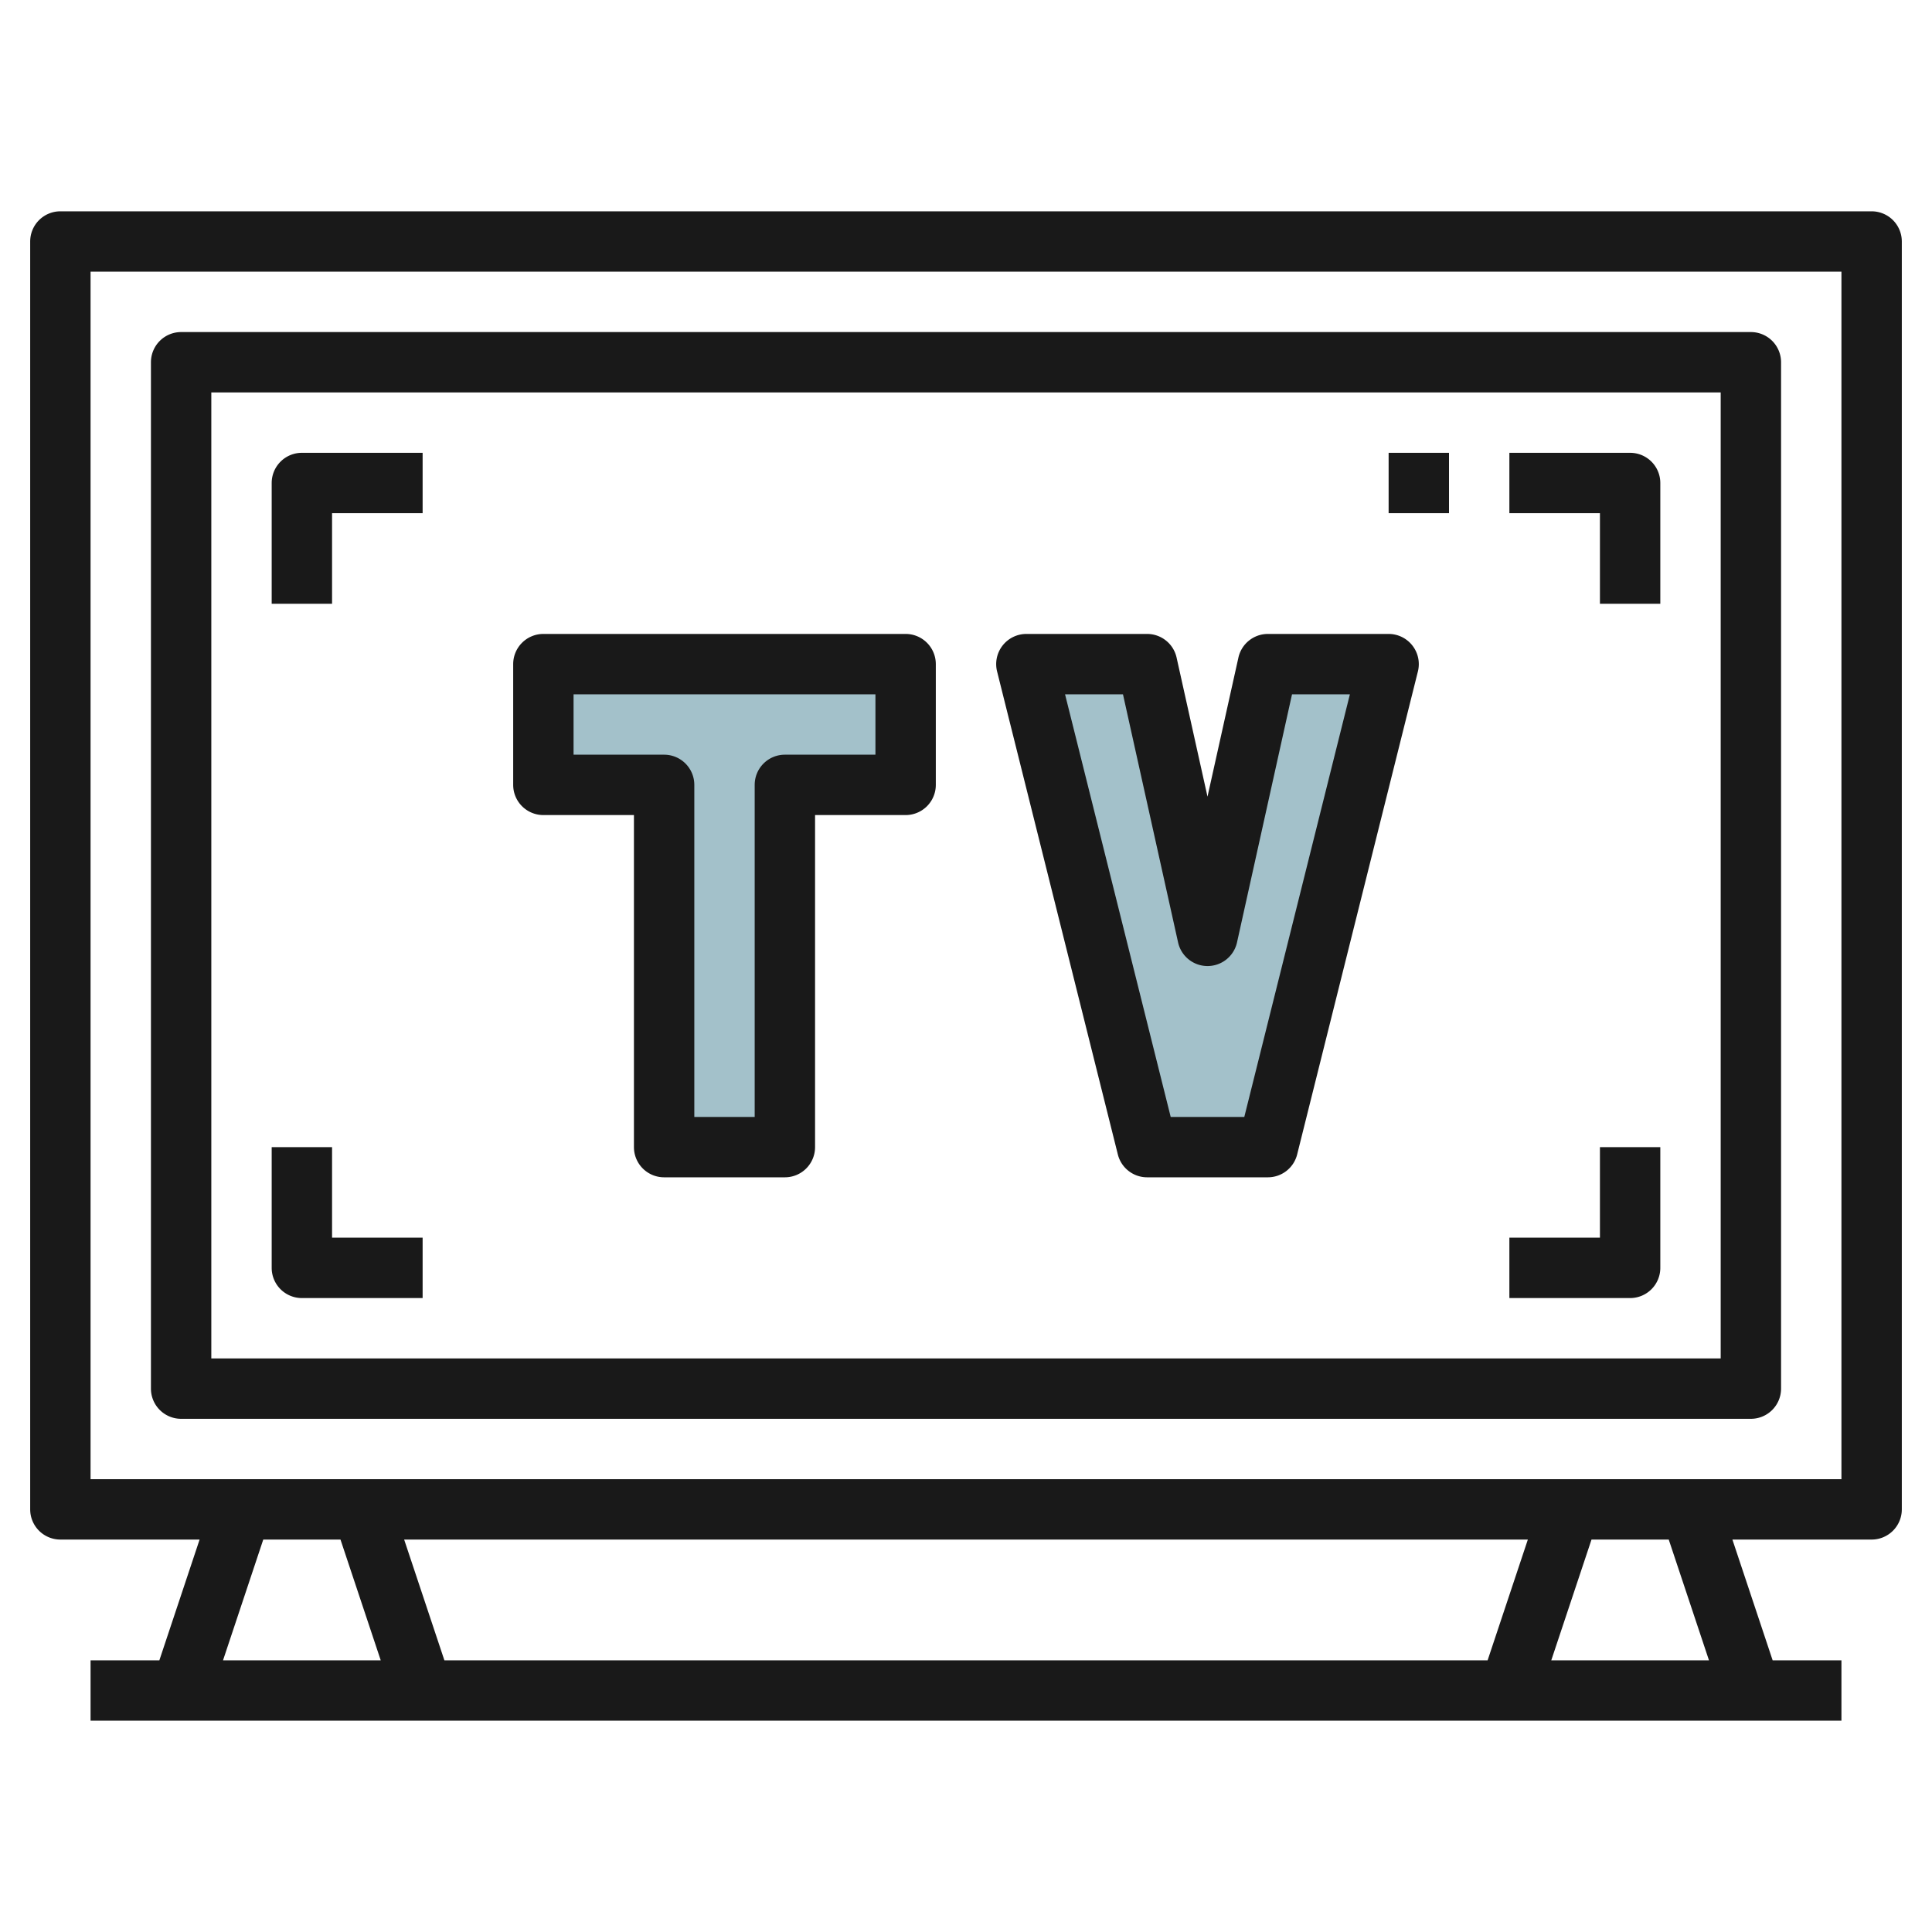 <svg id="Layer_3" height="512" viewBox="0 0 64 64" width="512" xmlns="http://www.w3.org/2000/svg" data-name="Layer 3"><path d="m30 22h-12v4h4v12h4v-12h4z" fill="#a3c1ca"/><path d="m42 38 4-16h-4l-2 9-2-9h-4l4 16z" fill="#a3c1ca"/><g fill="#191919"><path d="m62 7h-60a1 1 0 0 0 -1 1v42a1 1 0 0 0 1 1h4.612l-1.333 4h-2.279v2h58v-2h-2.279l-1.333-4h4.612a1 1 0 0 0 1-1v-42a1 1 0 0 0 -1-1zm-53.279 44h2.558l1.333 4h-5.224zm4.667 0h37.224l-1.333 4h-34.558zm43.224 4h-5.224l1.333-4h2.558zm4.388-6h-58v-40h58z"/><path d="m6 47h52a1 1 0 0 0 1-1v-34a1 1 0 0 0 -1-1h-52a1 1 0 0 0 -1 1v34a1 1 0 0 0 1 1zm1-34h50v32h-50z"/><path d="m9 16v4h2v-3h3v-2h-4a1 1 0 0 0 -1 1z"/><path d="m54 15h-4v2h3v3h2v-4a1 1 0 0 0 -1-1z"/><path d="m11 38h-2v4a1 1 0 0 0 1 1h4v-2h-3z"/><path d="m53 41h-3v2h4a1 1 0 0 0 1-1v-4h-2z"/><path d="m46 15h2v2h-2z"/><path d="m30 21h-12a1 1 0 0 0 -1 1v4a1 1 0 0 0 1 1h3v11a1 1 0 0 0 1 1h4a1 1 0 0 0 1-1v-11h3a1 1 0 0 0 1-1v-4a1 1 0 0 0 -1-1zm-1 4h-3a1 1 0 0 0 -1 1v11h-2v-11a1 1 0 0 0 -1-1h-3v-2h10z"/><path d="m46 21h-4a1 1 0 0 0 -.976.783l-1.024 4.607-1.024-4.607a1 1 0 0 0 -.976-.783h-4a1 1 0 0 0 -.97 1.243l4 16a1 1 0 0 0 .97.757h4a1 1 0 0 0 .97-.758l4-16a1 1 0 0 0 -.97-1.242zm-4.781 16h-2.438l-3.5-14h1.919l1.825 8.217a1 1 0 0 0 1.953 0l1.822-8.217h1.917z"/></g></svg>